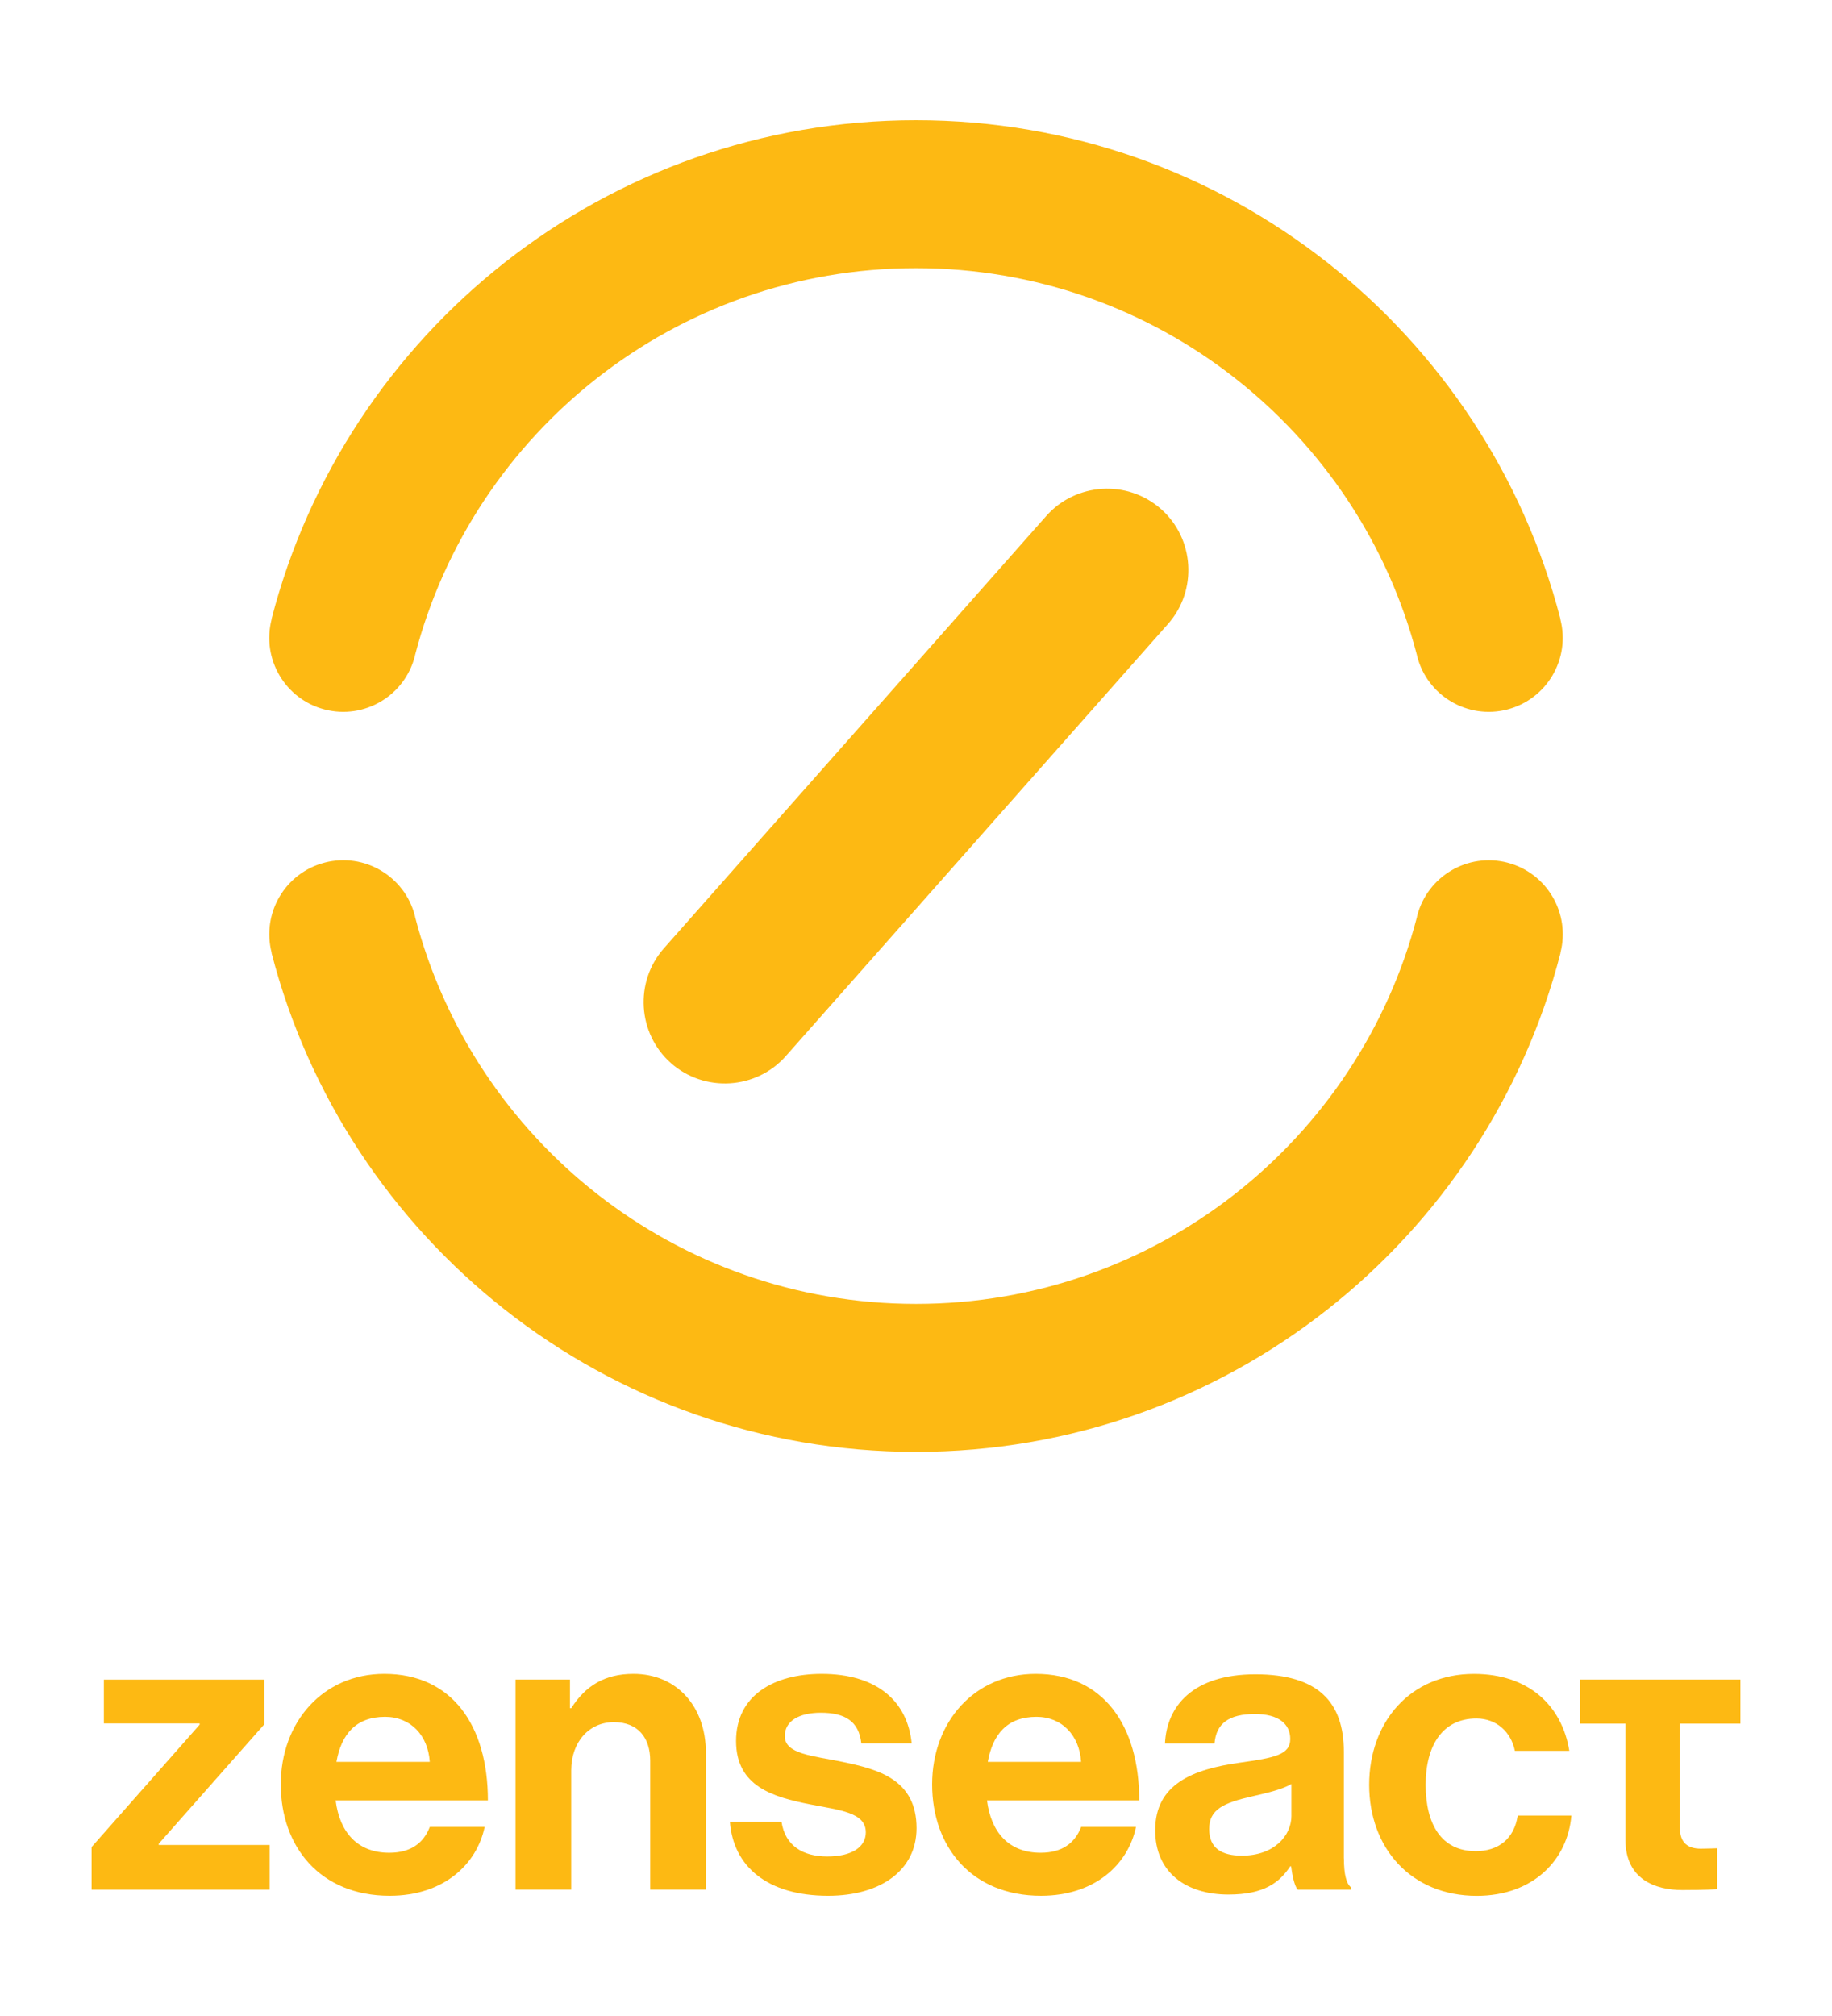 <?xml version="1.0" encoding="UTF-8"?><svg id="Layer_1" xmlns="http://www.w3.org/2000/svg" viewBox="0 0 500 550"><defs><style>.cls-1{fill:#fdb913;}</style></defs><path class="cls-1" d="M318.79,170.21c8.09-9.15,7.23-23.25-1.92-31.34-9.15-8.09-23.25-7.23-31.34,1.92l-104.32,117.91c-8.09,9.15-7.23,23.25,1.92,31.34,9.15,8.09,23.25,7.23,31.34-1.92l104.32-117.91Z"/><path class="cls-1" d="M386.79,249.82c-.04,.15-.06,.31-.09,.46-15.86,60.68-71.04,105.45-136.69,105.45s-120.83-44.77-136.69-105.45c-.04-.15-.06-.31-.09-.46-2.79-10.79-13.8-17.28-24.6-14.49-10.79,2.79-17.28,13.8-14.49,24.6h-.04c20.19,78.32,91.29,136.17,175.91,136.17s155.72-57.85,175.91-136.16h-.04c2.79-10.8-3.7-21.81-14.49-24.6-10.79-2.79-21.8,3.7-24.6,14.49"/><path class="cls-1" d="M74.09,168.96h.04c-2.79,10.8,3.7,21.81,14.49,24.6,10.79,2.79,21.8-3.7,24.59-14.49,.04-.15,.06-.31,.1-.46,15.86-60.67,71.04-105.45,136.69-105.45s120.83,44.78,136.69,105.45c.04,.15,.06,.31,.1,.46,2.79,10.79,13.8,17.28,24.59,14.49,10.79-2.79,17.28-13.8,14.49-24.59h.04c-20.19-78.32-91.29-136.17-175.91-136.17S94.28,90.65,74.09,168.96"/><polygon class="cls-1" points="43.32 503.02 72.15 470.4 72.15 458.22 28.35 458.22 28.35 470.17 54.49 470.17 54.49 470.51 25 503.91 25 515.53 73.6 515.53 73.6 503.35 43.32 503.35 43.32 503.02"/><path class="cls-1" d="M91.82,480.67c1.34-7.48,5.25-12.29,13.29-12.29,6.93,0,11.73,5.03,12.18,12.29h-25.47Zm13.07-24.02c-16.76,0-28.26,13.18-28.26,30.16s10.72,30.39,29.72,30.39c14.75,0,23.8-8.6,25.92-18.77h-14.97c-1.68,4.36-5.14,7.04-11.06,7.04-8.6,0-13.52-5.47-14.64-14.3h41.56c0-20.44-9.83-34.52-28.26-34.52"/><path class="cls-1" d="M172.88,456.65c-7.82,0-13.07,3.24-16.98,9.38h-.34v-7.82h-14.86v57.31h15.2v-32.51c0-7.82,4.92-13.18,11.62-13.18s9.94,4.36,9.94,10.5v35.19h15.19v-37.42c0-12.51-7.93-21.45-19.77-21.45"/><path class="cls-1" d="M229.94,480.67c-8.16-1.68-15.75-2.12-15.75-7.04,0-4.13,3.91-6.37,9.83-6.37,6.48,0,10.39,2.23,11.06,8.38h13.74c-1.12-11.51-9.5-18.99-24.58-18.99-13.07,0-23.35,5.92-23.35,18.32s10.06,15.3,20.33,17.32c7.82,1.56,15.08,2.12,15.08,7.6,0,4.02-3.8,6.59-10.5,6.59s-11.51-2.9-12.51-9.5h-14.08c.89,12.18,10.17,20.22,26.81,20.22,14.3,0,24.13-6.93,24.13-18.43,0-13.41-10.61-16.09-20.22-18.1"/><path class="cls-1" d="M269.59,480.67c1.34-7.48,5.25-12.29,13.29-12.29,6.93,0,11.73,5.03,12.18,12.29h-25.47Zm13.07-24.02c-16.76,0-28.26,13.18-28.26,30.16s10.72,30.39,29.72,30.39c14.75,0,23.8-8.6,25.92-18.77h-14.97c-1.68,4.36-5.14,7.04-11.06,7.04-8.6,0-13.52-5.47-14.64-14.3h41.56c0-20.44-9.83-34.52-28.26-34.52"/><path class="cls-1" d="M352.47,495.31c0,5.59-4.8,10.95-13.52,10.95-5.36,0-8.94-1.9-8.94-7.26s3.91-7.15,11.84-8.94c3.8-.89,7.93-1.79,10.61-3.35v8.6Zm14.3,11.73v-29.16c0-13.41-6.93-21.11-24.13-21.11s-24.24,8.83-24.69,18.88h13.52c.45-5.47,3.91-8.04,11.06-8.04,6.37,0,9.61,2.68,9.61,6.81,0,4.36-4.36,5.14-13.85,6.48-12.74,1.79-23.01,5.81-23.01,18.43,0,11.4,8.27,17.54,20,17.54,9.83,0,13.96-3.35,16.87-7.71h.22c.34,2.57,.89,5.25,1.79,6.37h14.64v-.56c-1.34-1-2.01-3.58-2.01-7.93"/><path class="cls-1" d="M402.73,505.03c-9.27,0-13.63-7.26-13.63-18.1s4.69-18.1,13.85-18.1c5.59,0,9.5,3.8,10.5,8.83h14.86c-2.01-12.4-11.17-21-26.03-21-17.43,0-28.6,13.18-28.6,30.28s11.28,30.28,29.38,30.28c15.3,0,24.8-9.72,25.81-21.9h-14.64c-1.01,6.48-5.36,9.72-11.51,9.72"/><path class="cls-1" d="M475,470.24v-12.02h-43.79v12.02h12.41v31.66c0,10.84,8.16,13.74,15.53,13.74,6.03,0,9.5-.22,9.5-.22v-11.17s-2.57,.11-4.47,.11c-3.35,0-5.7-1.45-5.7-5.7v-28.42h16.52Z"/></svg>